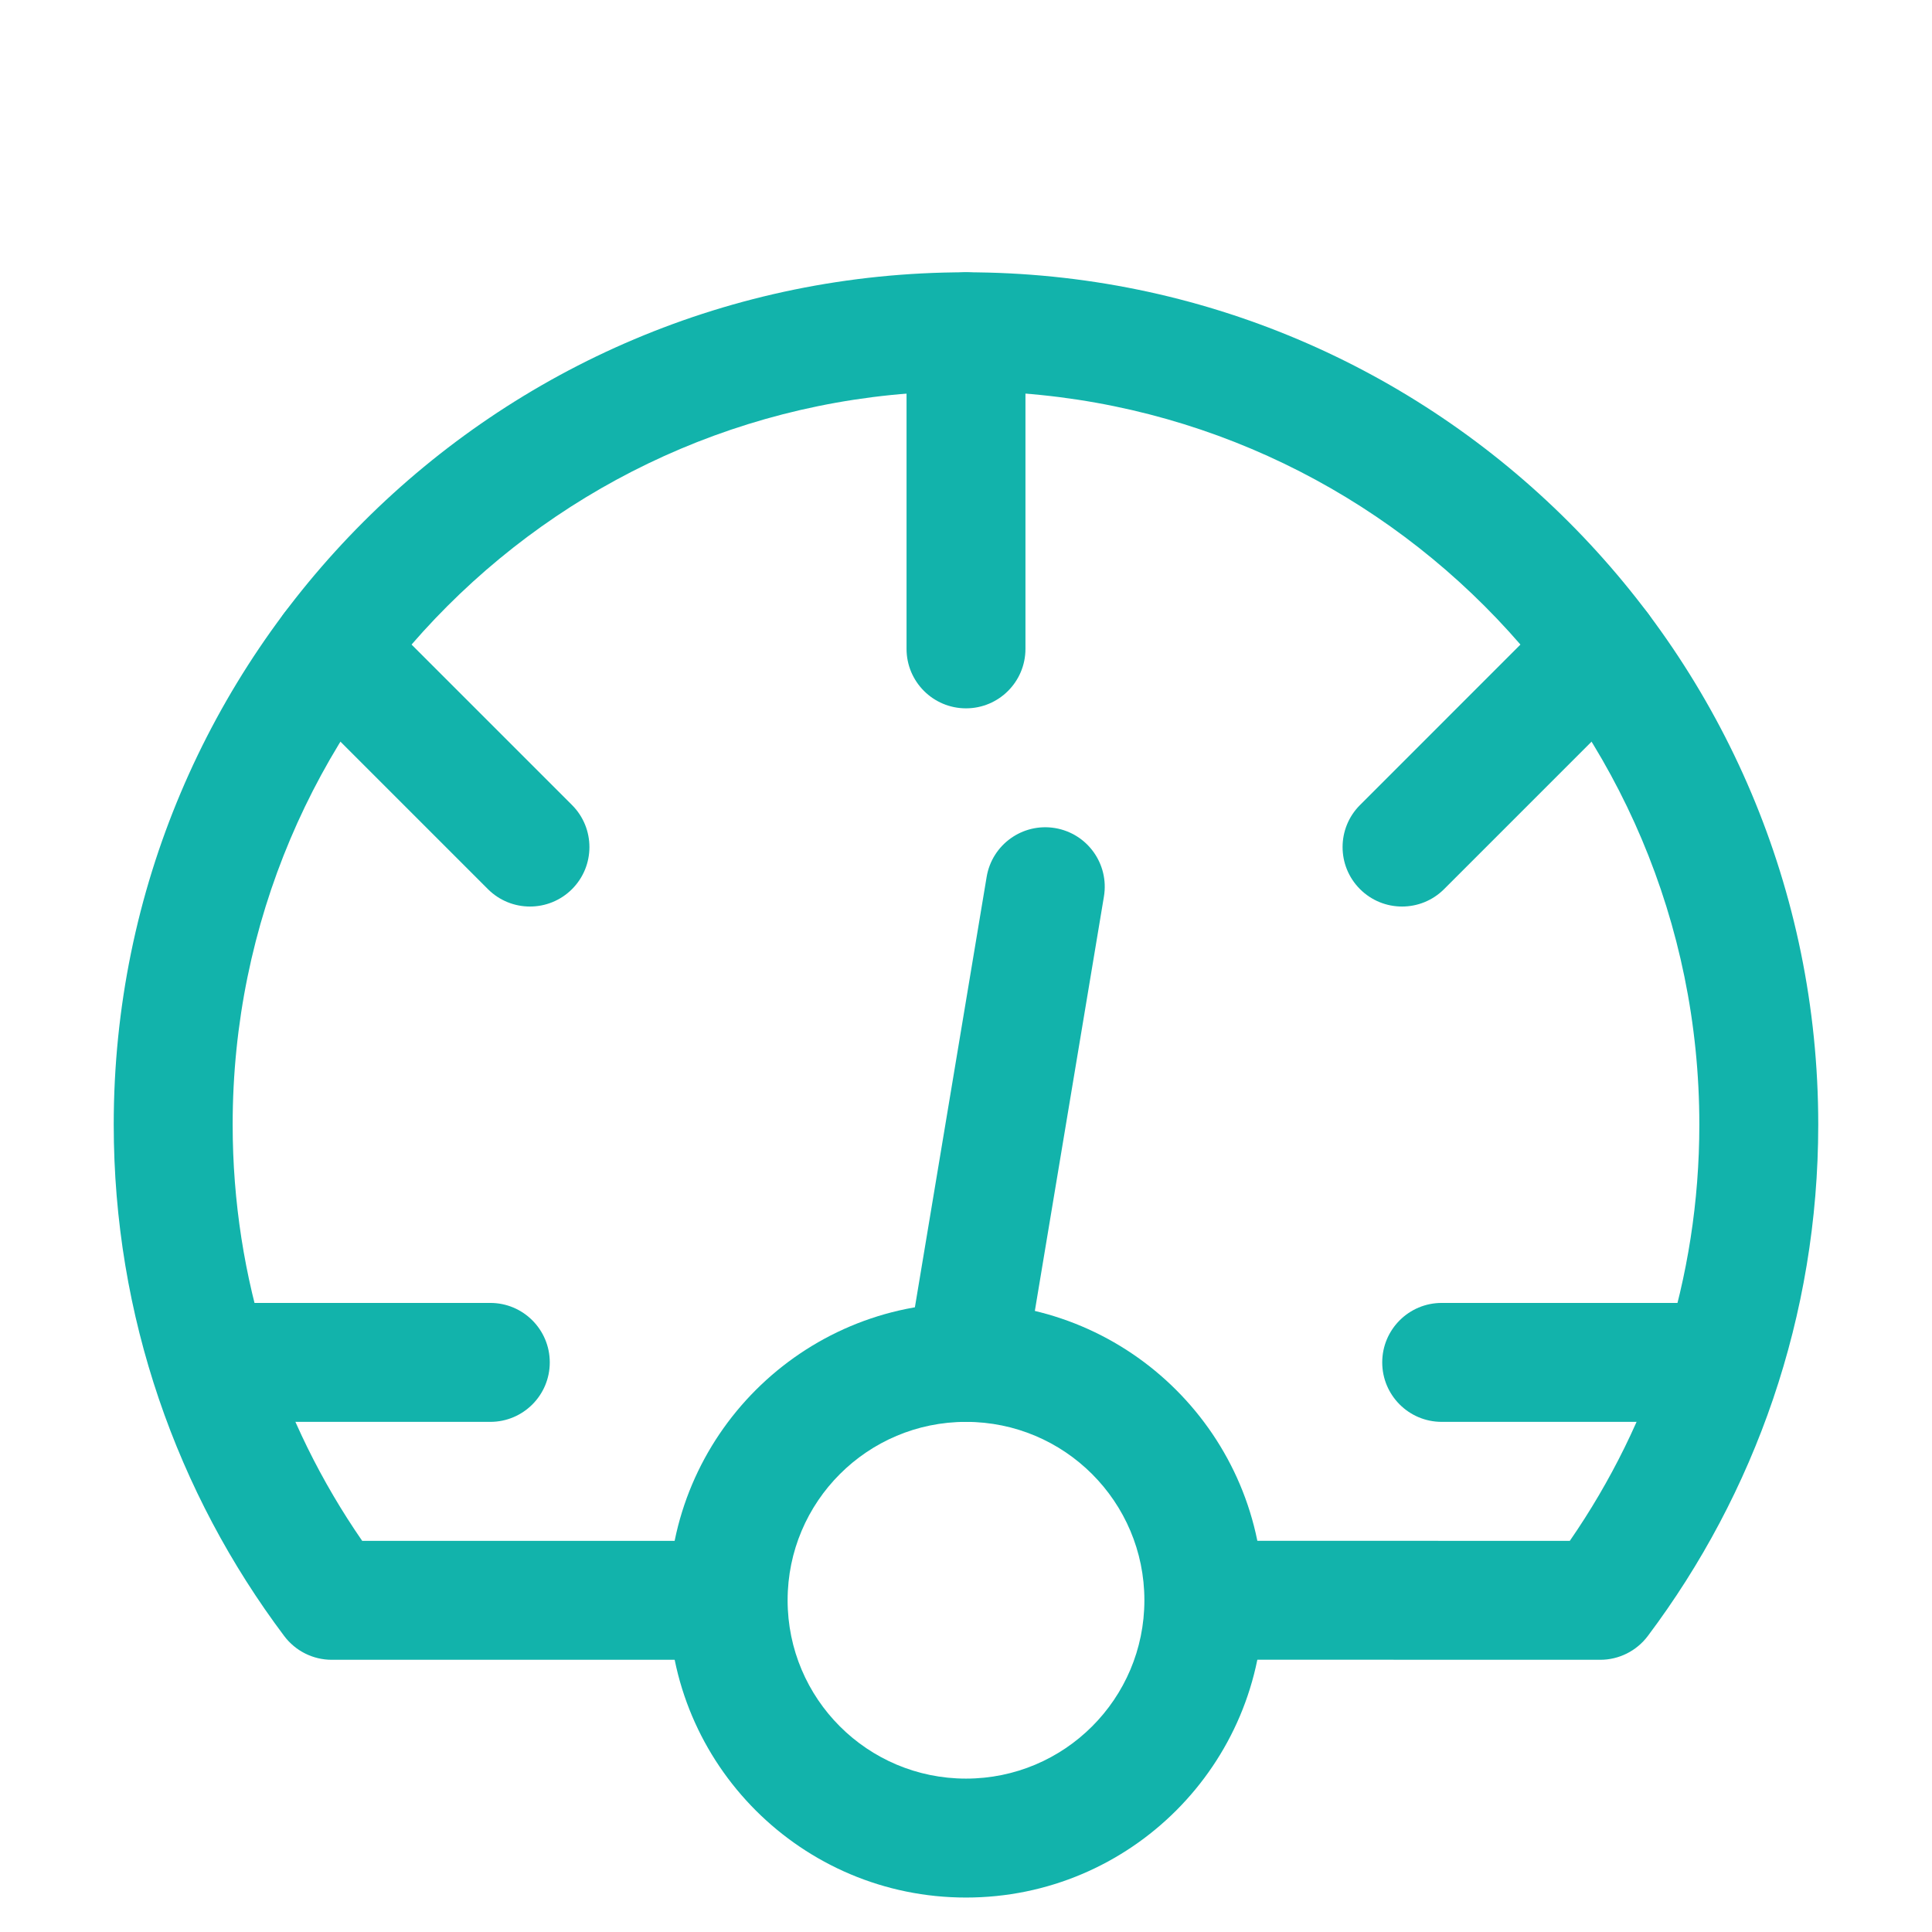 <svg width="66" height="66" viewBox="0 0 66 66" fill="none" xmlns="http://www.w3.org/2000/svg">
<g id="dashboard-speed">
<path id="Vector (Stroke)" fill-rule="evenodd" clip-rule="evenodd" d="M33 9.302C34.122 9.302 35.031 10.211 35.031 11.333L35.031 22.167C35.031 23.288 34.122 24.198 33 24.198C31.878 24.198 30.969 23.288 30.969 22.167L30.969 11.333C30.969 10.211 31.878 9.302 33 9.302Z" fill="#12B3AB"/>
<path id="Vector (Stroke)_2" fill-rule="evenodd" clip-rule="evenodd" d="M9.897 20.73C10.69 19.937 11.977 19.937 12.77 20.73L19.541 27.501C20.334 28.294 20.334 29.581 19.541 30.374C18.747 31.167 17.461 31.167 16.668 30.374L9.897 23.603C9.104 22.81 9.104 21.524 9.897 20.73Z" fill="#12B3AB"/>
<path id="Vector (Stroke)_3" fill-rule="evenodd" clip-rule="evenodd" d="M56.103 20.73C56.896 21.524 56.896 22.81 56.103 23.603L49.332 30.374C48.539 31.167 47.253 31.167 46.46 30.374C45.666 29.581 45.666 28.294 46.46 27.501L53.23 20.73C54.024 19.937 55.31 19.937 56.103 20.73Z" fill="#12B3AB"/>
<path id="Vector (Stroke)_4" fill-rule="evenodd" clip-rule="evenodd" d="M6.594 46.542C6.594 45.42 7.503 44.51 8.625 44.51L16.75 44.51C17.872 44.51 18.781 45.42 18.781 46.542C18.781 47.663 17.872 48.573 16.75 48.573L8.625 48.573C7.503 48.573 6.594 47.663 6.594 46.542Z" fill="#12B3AB"/>
<path id="Vector (Stroke)_5" fill-rule="evenodd" clip-rule="evenodd" d="M36.042 28.288C37.149 28.473 37.896 29.519 37.712 30.626L35.003 46.876C34.819 47.982 33.773 48.73 32.666 48.545C31.559 48.361 30.812 47.314 30.996 46.208L33.705 29.958C33.889 28.851 34.935 28.104 36.042 28.288Z" fill="#12B3AB"/>
<path id="Vector (Stroke)_6" fill-rule="evenodd" clip-rule="evenodd" d="M47.219 46.542C47.219 45.42 48.128 44.51 49.25 44.51L57.375 44.51C58.497 44.51 59.406 45.42 59.406 46.542C59.406 47.663 58.497 48.573 57.375 48.573L49.25 48.573C48.128 48.573 47.219 47.663 47.219 46.542Z" fill="#12B3AB"/>
<path id="Ellipse (Stroke)" fill-rule="evenodd" clip-rule="evenodd" d="M33 13.365C19.164 13.365 7.948 24.581 7.948 38.417C7.948 43.701 9.582 48.599 12.373 52.638H23.521C24.642 52.638 25.552 53.547 25.552 54.669C25.552 55.791 24.642 56.701 23.521 56.701H11.333C10.694 56.701 10.093 56.4 9.709 55.889C6.053 51.023 3.885 44.97 3.885 38.417C3.885 22.337 16.92 9.302 33 9.302C49.079 9.302 62.114 22.337 62.114 38.417C62.114 44.97 59.947 51.023 56.291 55.889C55.907 56.4 55.305 56.701 54.666 56.701L42.479 56.698C41.357 56.698 40.447 55.788 40.448 54.666C40.448 53.544 41.358 52.635 42.479 52.636L53.627 52.638C56.418 48.598 58.052 43.701 58.052 38.417C58.052 24.581 46.836 13.365 33 13.365Z" fill="#12B3AB"/>
<path id="Vector (Stroke)_7" fill-rule="evenodd" clip-rule="evenodd" d="M33 48.573C29.634 48.573 26.906 51.301 26.906 54.667C26.906 58.032 29.634 60.76 33 60.76C36.365 60.76 39.094 58.032 39.094 54.667C39.094 51.301 36.365 48.573 33 48.573ZM22.844 54.667C22.844 49.057 27.391 44.51 33 44.51C38.609 44.51 43.156 49.057 43.156 54.667C43.156 60.276 38.609 64.823 33 64.823C27.391 64.823 22.844 60.276 22.844 54.667Z" fill="#12B3AB"/>
</g>
</svg>

